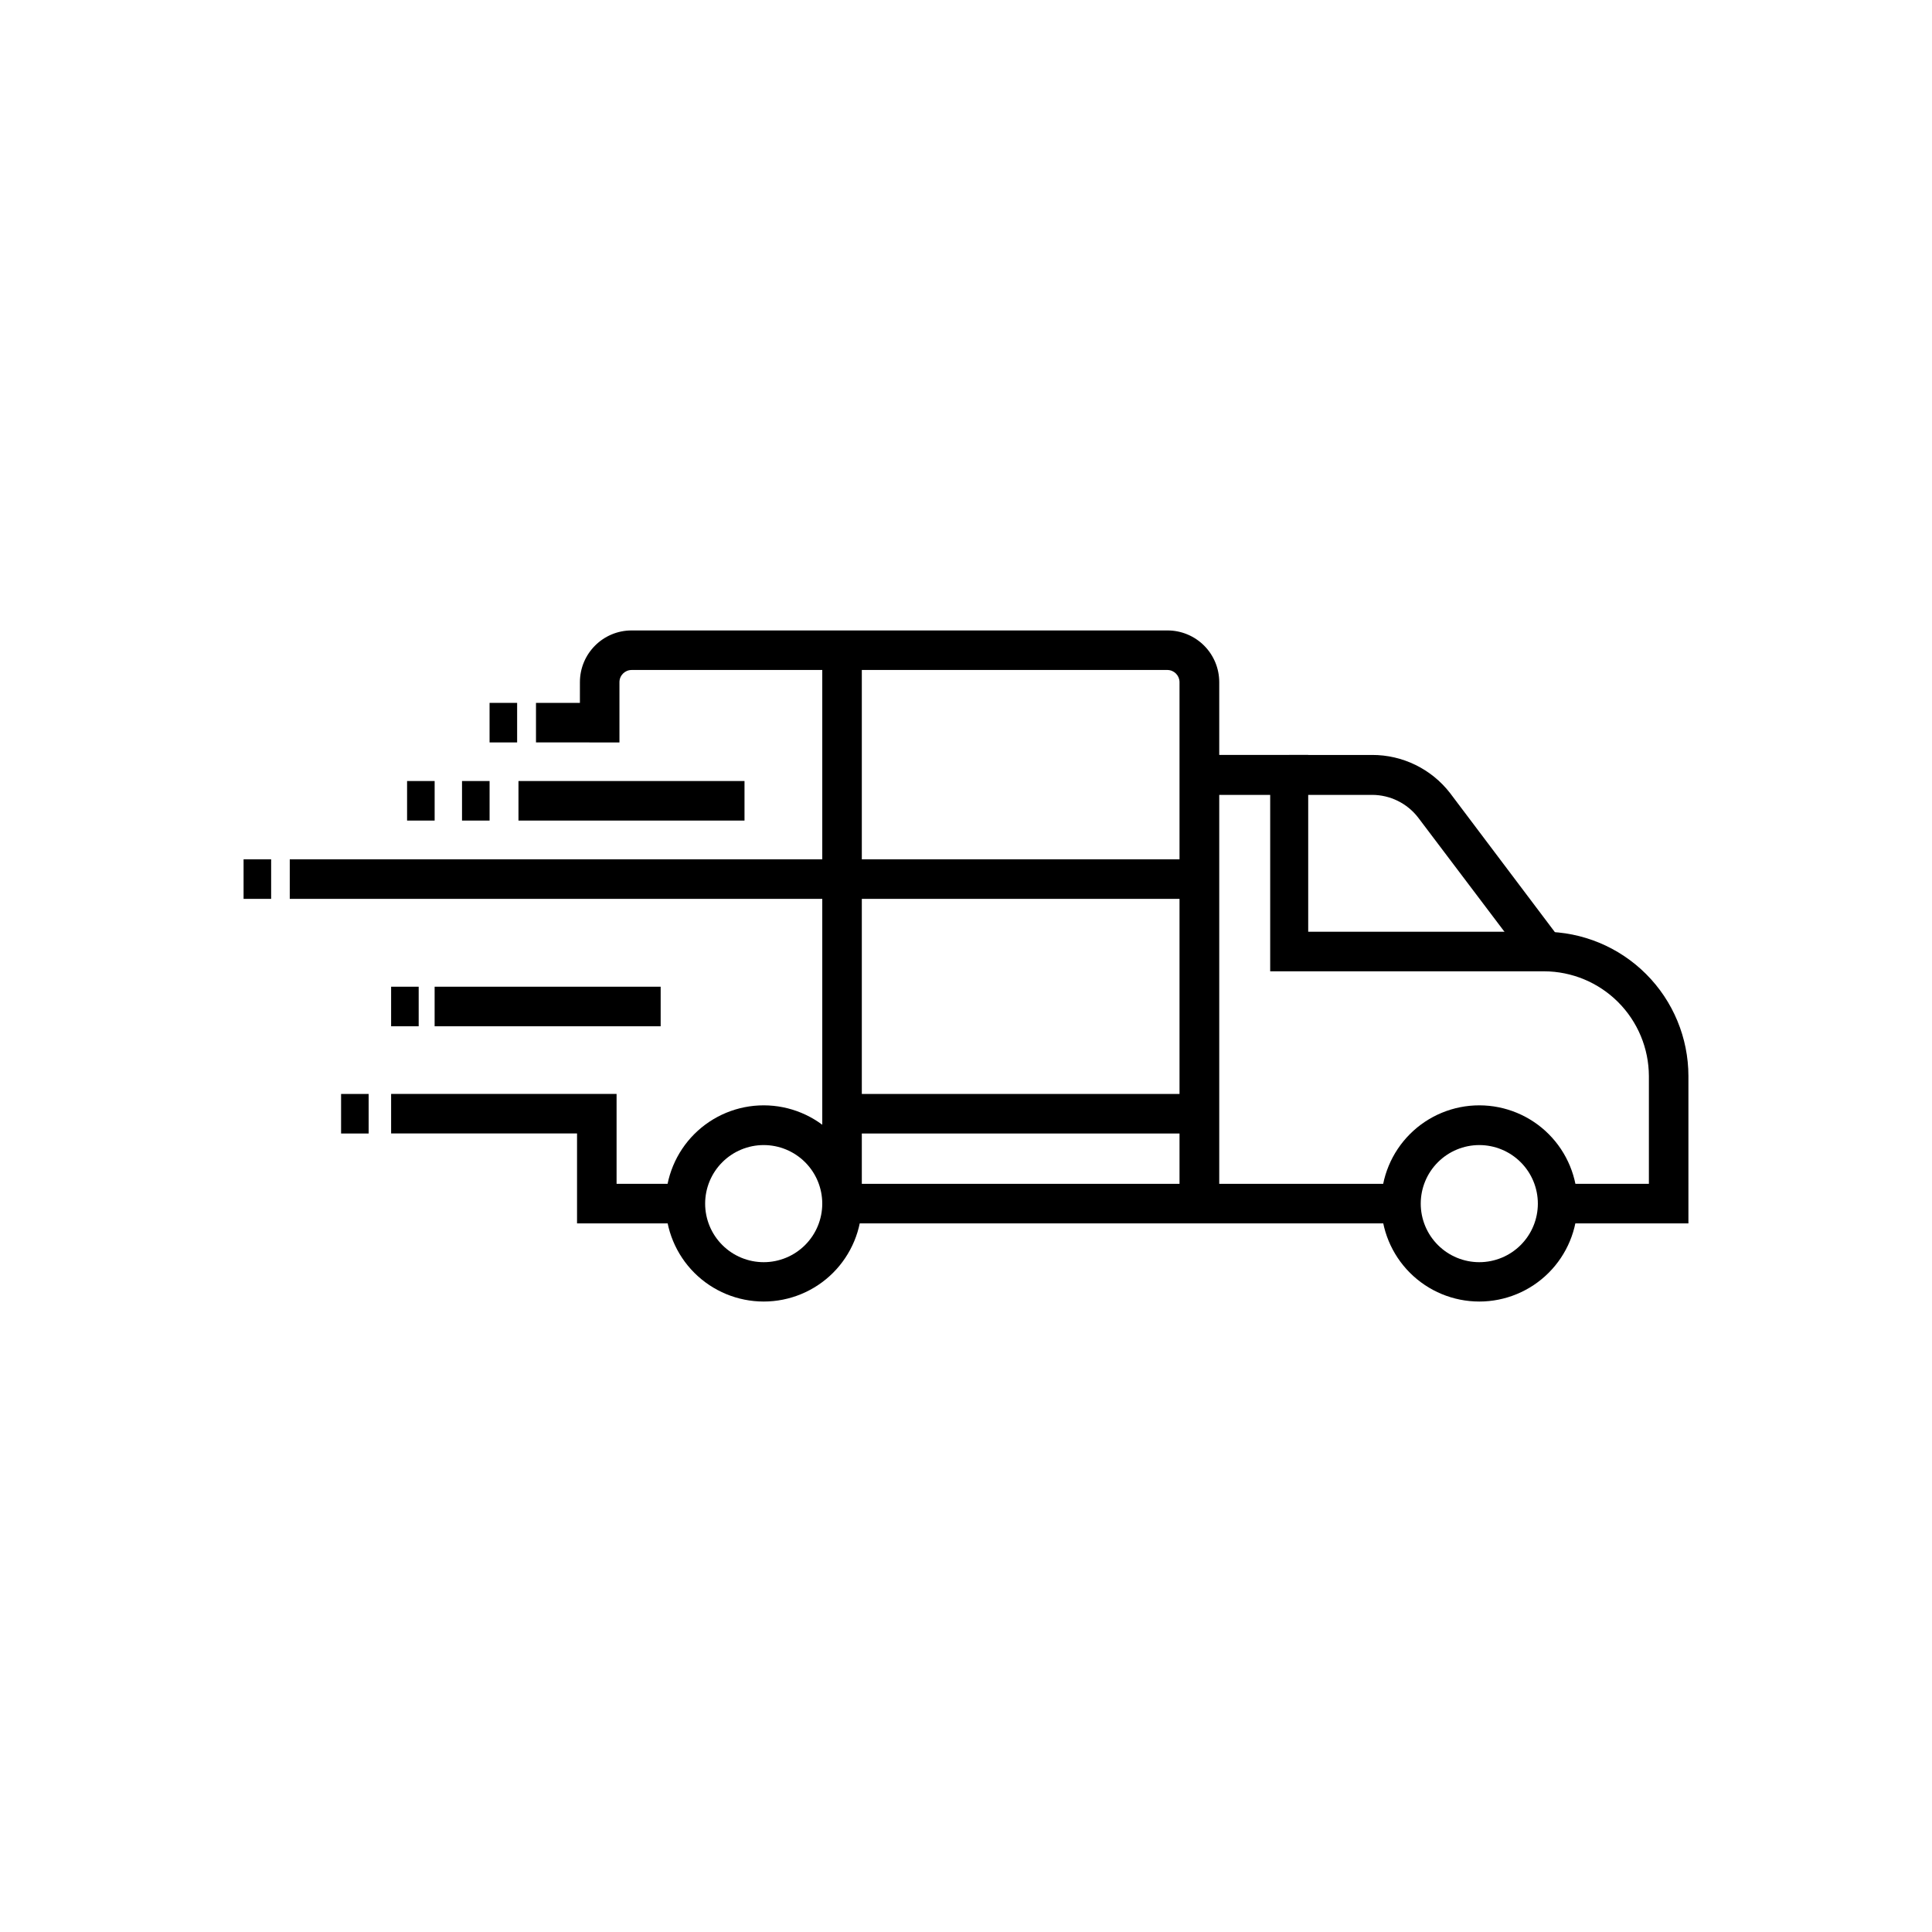 <?xml version="1.0" encoding="UTF-8"?>
<!-- Uploaded to: ICON Repo, www.svgrepo.com, Generator: ICON Repo Mixer Tools -->
<svg fill="#000000" width="800px" height="800px" version="1.1" viewBox="144 144 512 512" xmlns="http://www.w3.org/2000/svg">
 <g>
  <path d="m325.69 468.21h-28.77v-23.832h-49.27v-10.477h59.75v23.828h18.289z"/>
  <path d="m367.15 457.73h148.12v10.48h-148.12z"/>
  <path d="m591.45 468.21h-34.711v-10.48h24.234v-28.566c-0.027-7.352-2.961-14.398-8.16-19.598-5.203-5.203-12.246-8.133-19.602-8.16h-72.598v-46.754h-18.793v-10.582h28.867v46.855h62.523c10.137 0.012 19.855 4.047 27.023 11.215s11.203 16.887 11.215 27.023z"/>
  <path d="m549.02 399.29-29.168-38.59c-2.918-3.812-7.445-6.047-12.242-6.047h-21.969v-10.582h21.969c8.074-0.023 15.703 3.699 20.656 10.078l29.121 38.641z"/>
  <path d="m467.11 462.98h-10.527v-138.2c0-1.762-1.414-3.199-3.176-3.227h-142.02c-1.781 0-3.227 1.445-3.227 3.227v15.973l-22.117-0.004v-10.48h11.637l0.004-5.488c0-7.57 6.133-13.707 13.703-13.707h142.02c3.633 0 7.121 1.445 9.691 4.016 2.57 2.57 4.012 6.055 4.012 9.691z"/>
  <path d="m346.39 488.92c-6.898 0-13.516-2.742-18.391-7.621-4.875-4.879-7.613-11.496-7.606-18.395 0.004-6.894 2.75-13.508 7.629-18.383 4.883-4.871 11.5-7.606 18.398-7.594 6.898 0.008 13.512 2.758 18.379 7.641 4.871 4.887 7.598 11.508 7.586 18.406-0.016 6.883-2.758 13.484-7.633 18.348s-11.48 7.598-18.363 7.598zm0-41.465c-4.117 0-8.062 1.637-10.973 4.547s-4.547 6.856-4.547 10.973c0 4.113 1.637 8.059 4.547 10.969 2.91 2.91 6.856 4.547 10.973 4.547 4.113 0 8.062-1.637 10.973-4.547 2.91-2.91 4.543-6.856 4.543-10.969 0-4.117-1.633-8.062-4.543-10.973-2.91-2.91-6.859-4.547-10.973-4.547z"/>
  <path d="m536.03 488.92c-6.898 0-13.512-2.742-18.387-7.621-4.879-4.879-7.613-11.496-7.609-18.395 0.004-6.894 2.75-13.508 7.633-18.383 4.879-4.871 11.5-7.606 18.398-7.594 6.894 0.008 13.508 2.758 18.375 7.641 4.871 4.887 7.598 11.508 7.586 18.406-0.012 6.883-2.758 13.484-7.633 18.348-4.871 4.863-11.477 7.598-18.363 7.598zm0-41.465c-4.117 0-8.062 1.637-10.973 4.547-2.91 2.91-4.547 6.856-4.547 10.973 0 4.113 1.637 8.059 4.547 10.969 2.91 2.91 6.856 4.547 10.973 4.547 4.113 0 8.062-1.637 10.973-4.547 2.91-2.91 4.543-6.856 4.543-10.969 0-4.117-1.633-8.062-4.543-10.973s-6.859-4.547-10.973-4.547z"/>
  <path d="m361.91 316.32h10.48v146.66h-10.48z"/>
  <path d="m367.15 433.91h94.715v10.48h-94.715z"/>
  <path d="m220.79 371.73h241.07v10.48h-241.07z"/>
  <path d="m259.18 405.49h59.902v10.48h-59.902z"/>
  <path d="m281.4 350.98h59.902v10.48h-59.902z"/>
  <path d="m266.44 350.98h7.305v10.48h-7.305z"/>
  <path d="m208.55 371.73h7.305v10.48h-7.305z"/>
  <path d="m247.65 405.49h7.305v10.48h-7.305z"/>
  <path d="m234.39 433.91h7.305v10.48h-7.305z"/>
  <path d="m273.74 330.27h7.305v10.48h-7.305z"/>
  <path d="m251.88 350.98h7.305v10.48h-7.305z"/>
 </g>
</svg>